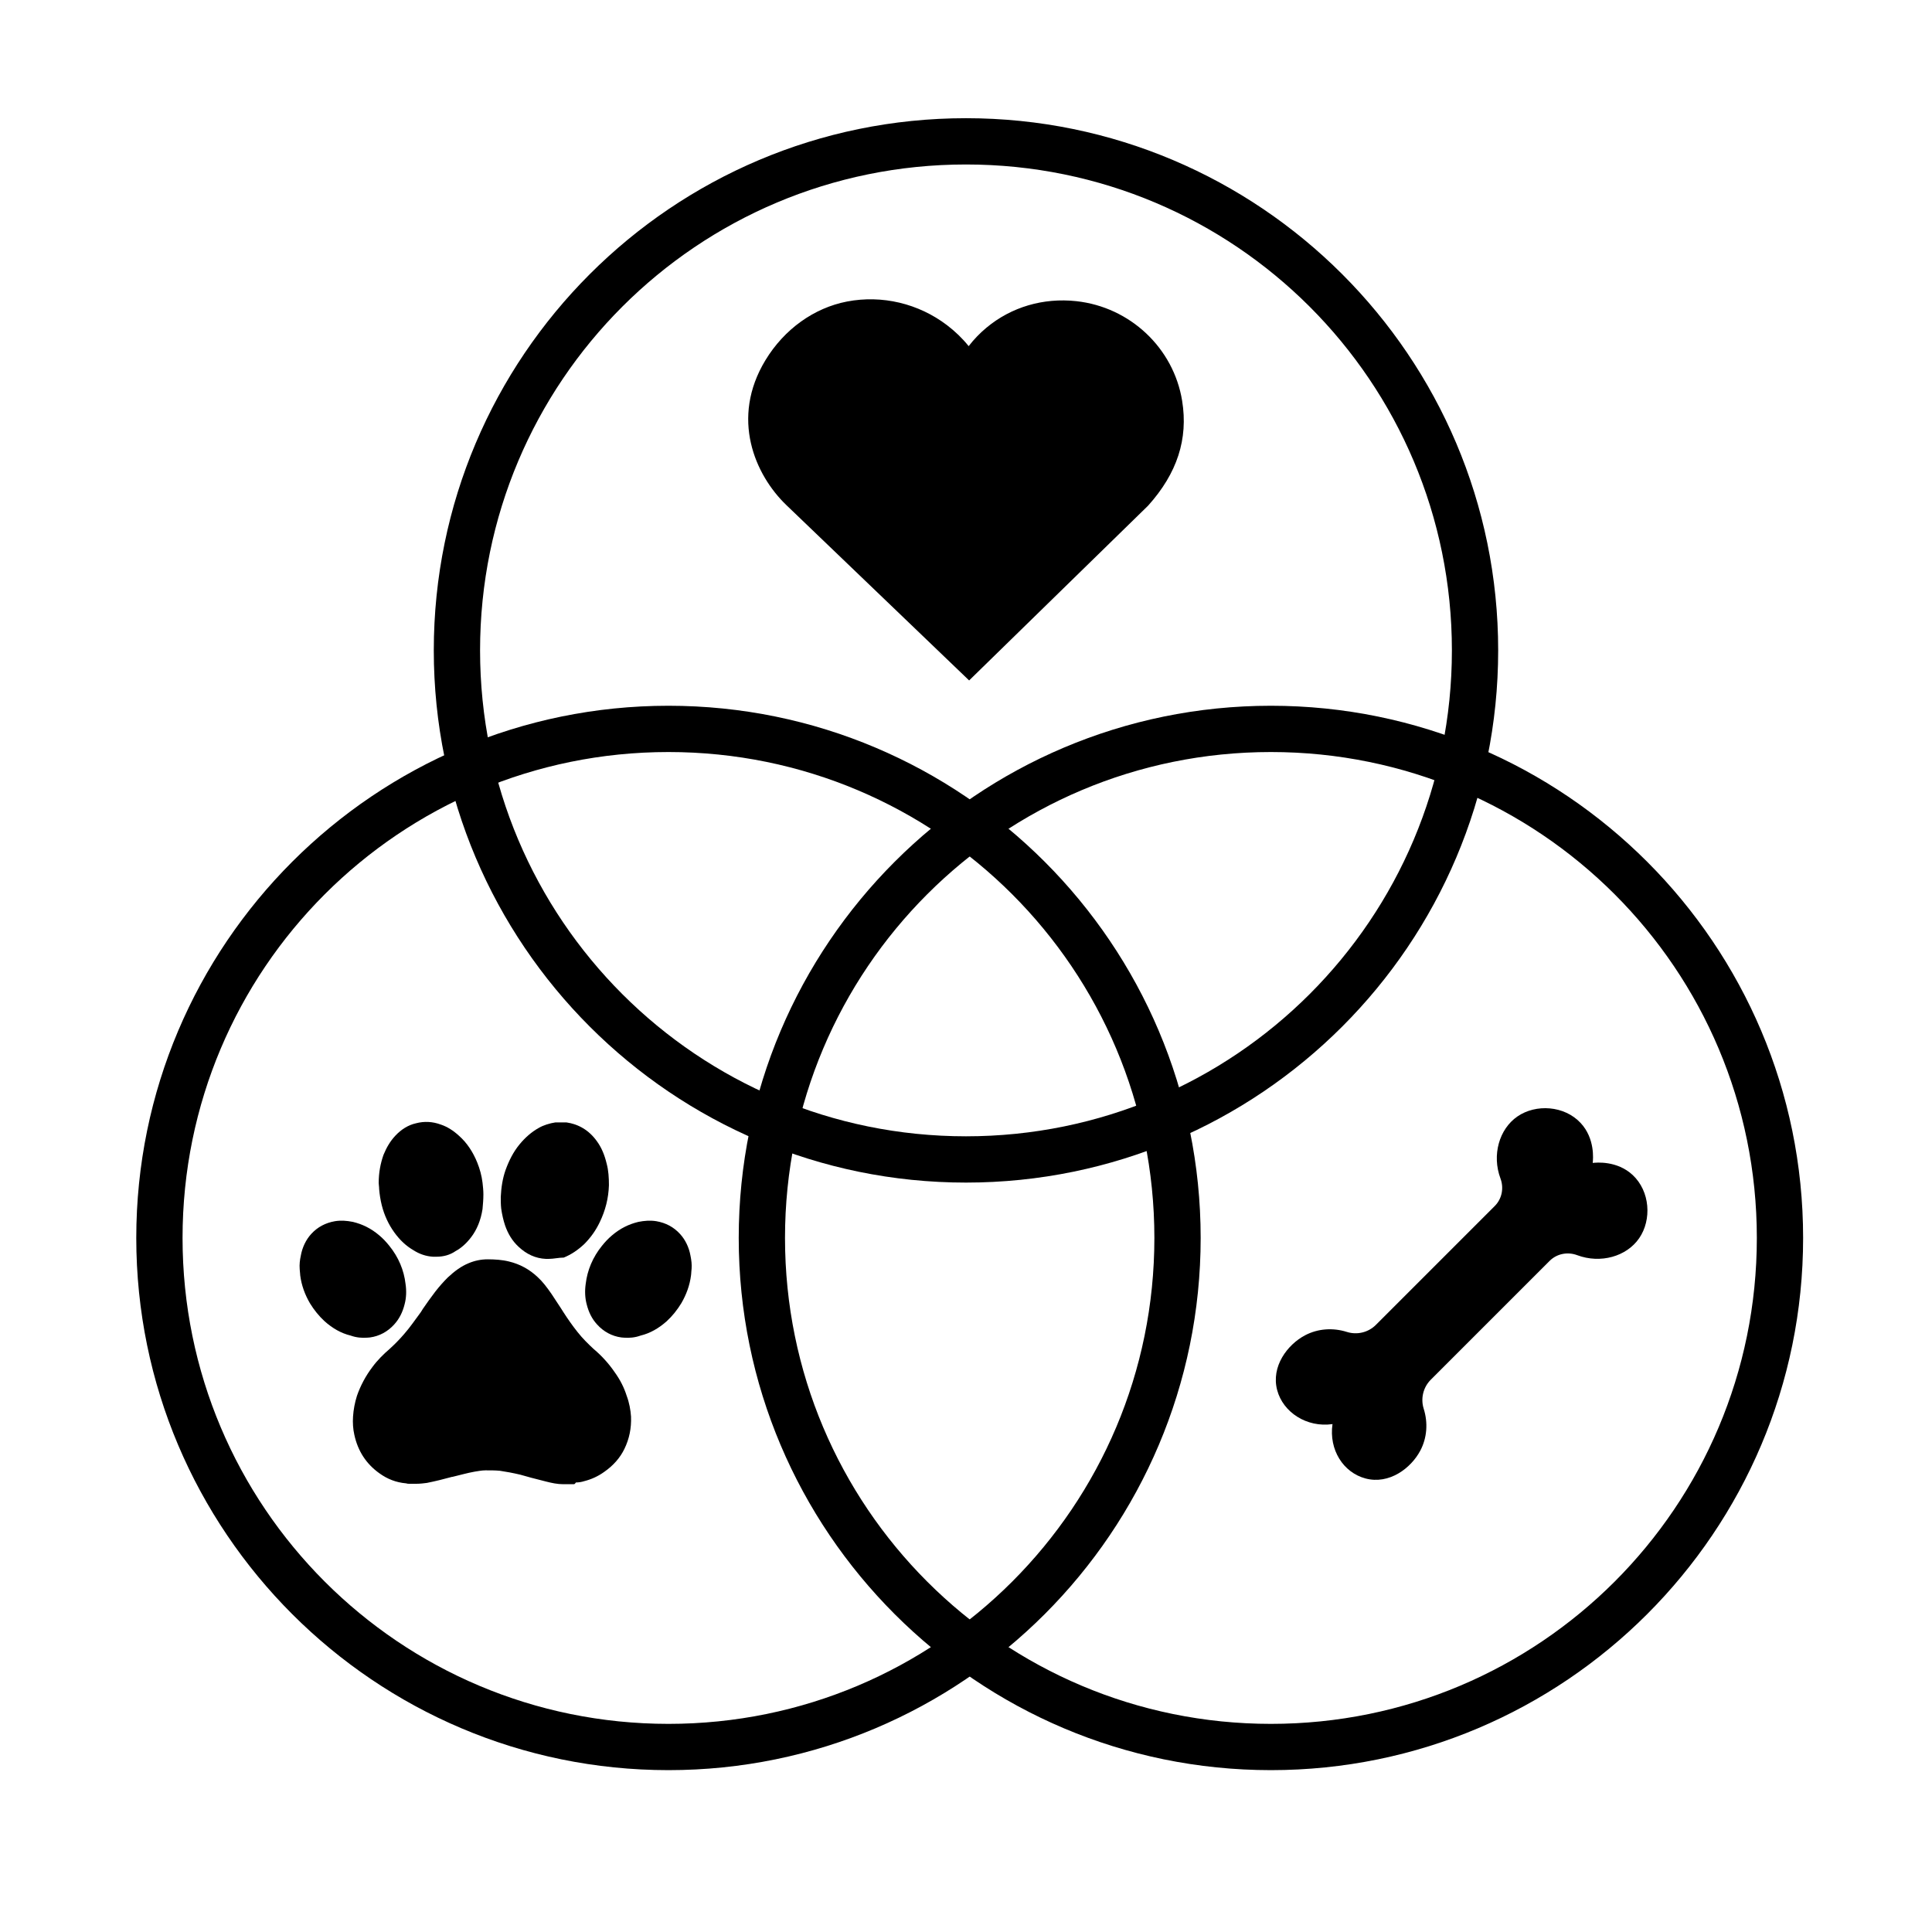 <svg version="1.0" preserveAspectRatio="xMidYMid meet" height="1080" viewBox="0 0 810 810" zoomAndPan="magnify" width="1080" xmlns:xlink="http://www.w3.org/1999/xlink" xmlns="http://www.w3.org/2000/svg"><defs><clipPath id="1d4c3a6897"><path clip-rule="nonzero" d="M 181.867 49.555 L 628.117 49.555 L 628.117 495.805 L 181.867 495.805 Z M 181.867 49.555"></path></clipPath><clipPath id="8e3ce794a3"><path clip-rule="nonzero" d="M 57.133 295.895 L 503.383 295.895 L 503.383 742.141 L 57.133 742.141 Z M 57.133 295.895"></path></clipPath><clipPath id="807b113abf"><path clip-rule="nonzero" d="M 309.715 295.895 L 755.965 295.895 L 755.965 742.141 L 309.715 742.141 Z M 309.715 295.895"></path></clipPath><clipPath id="c9a0a2eb93"><path clip-rule="nonzero" d="M 313.688 125 L 496.582 125 L 496.582 285.277 L 313.688 285.277 Z M 313.688 125"></path></clipPath><clipPath id="0560ee73f1"><path clip-rule="nonzero" d="M 320.926 150.996 C 306.121 175.391 316.551 199.133 329.66 211.738 L 406.312 285.277 L 481.348 212 C 493.539 198.441 498.215 184.062 495.617 168.051 C 492.035 145.898 473.781 128.715 451.23 126.262 C 437.402 124.773 424.043 128.688 413.617 137.352 C 410.809 139.68 408.301 142.289 406.117 145.121 C 403.523 141.895 400.48 138.945 397.039 136.328 C 385.051 127.219 369.789 123.598 355.129 126.414 C 341.242 129.094 328.781 138.051 320.926 150.996 Z M 320.926 150.996"></path></clipPath><clipPath id="1cf31041cb"><path clip-rule="nonzero" d="M 125.301 511 L 171 511 L 171 561 L 125.301 561 Z M 125.301 511"></path></clipPath><clipPath id="b30c8e8955"><path clip-rule="nonzero" d="M 158 470.039 L 203 470.039 L 203 527 L 158 527 Z M 158 470.039"></path></clipPath><clipPath id="d5558f401e"><path clip-rule="nonzero" d="M 209 470.039 L 256 470.039 L 256 528 L 209 528 Z M 209 470.039"></path></clipPath><clipPath id="75bc4400b8"><path clip-rule="nonzero" d="M 147.629 527.766 L 264.68 527.766 L 264.68 622.262 L 147.629 622.262 Z M 147.629 527.766"></path></clipPath></defs><g clip-path="url(#1d4c3a6897)"><path fill-rule="nonzero" fill-opacity="1" d="M 404.992 49.555 C 281.879 49.555 181.867 149.562 181.867 272.68 C 181.867 395.793 281.879 495.805 404.992 495.805 C 528.105 495.805 628.117 395.793 628.117 272.68 C 628.117 149.562 528.105 49.555 404.992 49.555 Z M 404.992 68.957 C 517.621 68.957 608.715 160.051 608.715 272.68 C 608.715 385.305 517.621 476.402 404.992 476.402 C 292.363 476.402 201.27 385.305 201.27 272.68 C 201.27 160.051 292.363 68.957 404.992 68.957 Z M 404.992 68.957" fill="#000000"></path></g><g clip-path="url(#8e3ce794a3)"><path fill-rule="nonzero" fill-opacity="1" d="M 280.258 295.891 C 157.145 295.891 57.133 395.902 57.133 519.016 C 57.133 642.133 157.145 742.141 280.258 742.141 C 403.371 742.141 503.383 642.133 503.383 519.016 C 503.383 395.902 403.371 295.891 280.258 295.891 Z M 280.258 315.293 C 392.887 315.293 483.98 406.391 483.98 519.016 C 483.98 631.645 392.887 722.742 280.258 722.742 C 167.633 722.742 76.535 631.645 76.535 519.016 C 76.535 406.391 167.633 315.293 280.258 315.293 Z M 280.258 315.293" fill="#000000"></path></g><g clip-path="url(#807b113abf)"><path fill-rule="nonzero" fill-opacity="1" d="M 532.84 295.891 C 409.727 295.891 309.715 395.902 309.715 519.016 C 309.715 642.133 409.727 742.141 532.84 742.141 C 655.953 742.141 755.965 642.133 755.965 519.016 C 755.965 395.902 655.953 295.891 532.84 295.891 Z M 532.84 315.293 C 645.469 315.293 736.562 406.391 736.562 519.016 C 736.562 631.645 645.469 722.742 532.84 722.742 C 420.211 722.742 329.117 631.645 329.117 519.016 C 329.117 406.391 420.211 315.293 532.84 315.293 Z M 532.84 315.293" fill="#000000"></path></g><g clip-path="url(#c9a0a2eb93)"><g clip-path="url(#0560ee73f1)"><path fill-rule="nonzero" fill-opacity="1" d="M 313.688 125.48 L 496.582 125.48 L 496.582 285.277 L 313.688 285.277 Z M 313.688 125.48" fill="#000000"></path></g></g><g clip-path="url(#1cf31041cb)"><path fill-rule="nonzero" fill-opacity="1" d="M 154.004 560.824 C 154.367 560.785 154.734 560.75 155.098 560.734 C 159.066 560.203 162.562 558.277 165.238 555.32 C 167.406 552.957 168.828 550.105 169.648 546.762 C 170.34 544.145 170.469 541.223 170.031 538.332 C 169.375 532.555 167.098 527.105 163.219 522.309 C 162 520.785 160.594 519.258 159.012 517.934 C 155.48 514.934 151.855 513.227 147.941 512.281 C 145.352 511.773 142.949 511.59 140.438 511.992 C 136.469 512.684 133.133 514.426 130.457 517.367 C 128.289 519.75 126.723 522.965 126.105 526.488 C 125.703 528.34 125.504 530.176 125.648 531.992 L 125.684 532.539 C 125.738 533.082 125.777 533.629 125.832 534.172 L 125.867 534.699 C 126.395 538.859 127.816 542.746 129.945 546.398 C 131.641 549.176 133.699 551.738 136.066 553.918 C 139.418 556.918 143.059 558.988 146.973 559.934 C 149.434 560.824 151.82 560.988 154.004 560.824" fill="#000000"></path></g><g clip-path="url(#b30c8e8955)"><path fill-rule="nonzero" fill-opacity="1" d="M 160.051 505.27 C 161.145 509.629 162.965 513.445 165.332 516.715 C 167.699 519.984 170.246 522.348 173.344 524.164 C 175.895 525.797 178.625 526.707 181.539 526.887 L 182.996 526.887 C 185.91 526.887 188.641 526.16 191.008 524.527 C 193.379 523.254 195.562 521.258 197.383 518.895 C 199.934 515.625 201.57 511.629 202.301 506.906 C 202.48 504.906 202.664 502.906 202.664 500.727 C 202.664 499.094 202.48 497.457 202.301 495.824 C 201.938 492.918 201.207 490.191 200.113 487.465 C 198.293 482.926 195.742 479.109 192.465 476.203 C 190.098 474.023 187.547 472.387 184.816 471.48 C 181.355 470.207 177.898 470.027 174.438 470.934 C 171.16 471.66 168.246 473.477 165.695 476.203 C 163.512 478.566 162.055 481.109 160.777 484.195 C 159.504 487.828 158.773 491.645 158.773 496.004 C 158.773 496.73 158.957 497.457 158.957 498.547 C 159.141 500.727 159.504 503.09 160.051 505.27" fill="#000000"></path></g><g clip-path="url(#d5558f401e)"><path fill-rule="nonzero" fill-opacity="1" d="M 211.77 513.809 C 213.043 517.441 214.867 520.348 217.414 522.711 C 220.695 525.797 224.52 527.617 228.891 527.797 L 229.98 527.797 C 232.168 527.797 234.172 527.25 236.355 527.25 C 239.453 525.98 242.184 524.164 244.914 521.621 C 247.648 518.895 249.832 515.805 251.469 512.355 C 253.84 507.449 255.113 502.363 255.297 496.914 C 255.297 493.824 255.113 490.738 254.383 488.012 C 253.473 484.195 252.199 481.109 250.195 478.383 C 246.918 473.84 242.547 471.297 237.449 470.57 C 237.266 470.57 237.266 470.57 237.082 470.57 L 232.895 470.57 C 230.527 470.934 227.977 471.66 225.793 472.934 C 222.879 474.566 220.148 476.93 217.781 479.836 C 215.23 482.926 213.41 486.559 211.953 490.555 C 210.676 494.188 210.133 498.004 209.949 501.82 C 209.949 503.453 209.949 505.09 210.133 506.723 C 210.496 509.266 211.043 511.629 211.77 513.809" fill="#000000"></path></g><g clip-path="url(#75bc4400b8)"><path fill-rule="nonzero" fill-opacity="1" d="M 257.645 575.211 C 255.277 571.762 252.363 568.492 248.902 565.582 C 246.535 563.402 244.168 561.043 242.164 558.5 C 239.98 555.773 237.977 552.867 236.336 550.324 L 235.062 548.324 C 233.789 546.324 232.512 544.512 231.238 542.512 C 229.234 539.605 227.414 537.242 225.41 535.426 C 221.949 532.156 217.945 529.977 213.391 528.887 C 210.477 528.16 207.383 527.977 204.469 527.977 C 201.734 527.977 199.004 528.523 196.453 529.613 C 193.359 530.887 190.625 532.883 187.715 535.605 C 186.074 537.242 184.254 539.242 182.434 541.602 C 180.609 543.965 178.973 546.324 177.332 548.688 L 176.422 550.141 C 174.238 553.047 172.051 556.316 169.5 559.227 C 167.316 561.77 165.312 563.766 163.309 565.582 C 160.762 567.762 158.211 570.309 156.207 573.031 C 153.293 576.848 151.109 581.023 149.652 585.203 C 148.742 588.109 148.195 591.016 148.012 593.922 C 147.832 596.465 148.012 599.191 148.559 601.551 C 150.016 608.273 153.477 613.727 159.121 617.723 C 162.398 620.082 166.043 621.535 170.23 621.898 C 170.777 622.082 171.141 622.082 171.688 622.082 L 174.418 622.082 C 176.059 622.082 177.695 621.898 178.973 621.719 C 182.613 620.992 186.254 620.082 189.535 619.176 L 189.715 619.176 C 192.812 618.449 195.91 617.539 199.004 616.996 C 200.277 616.812 201.918 616.449 203.559 616.449 C 205.742 616.449 207.746 616.449 209.566 616.629 C 212.117 616.996 215.031 617.539 218.125 618.266 C 219.582 618.629 221.223 619.176 222.68 619.539 C 224.68 620.082 226.867 620.629 229.051 621.172 C 231.238 621.719 233.605 622.262 236.156 622.262 L 240.523 622.262 C 240.891 622.262 241.07 622.082 241.438 621.535 C 242.527 621.535 243.805 621.355 244.895 620.992 C 247.809 620.266 250.723 618.992 253.457 616.996 C 257.098 614.453 260.012 611.18 261.832 607.367 C 263.836 603.188 264.746 598.828 264.562 593.922 C 264.383 591.199 263.836 588.109 262.742 585.203 C 261.652 581.75 260.012 578.48 257.645 575.211" fill="#000000"></path></g><path fill-rule="nonzero" fill-opacity="1" d="M 289.496 526.488 C 288.875 522.965 287.309 519.75 285.125 517.367 C 282.449 514.426 279.133 512.684 275.164 511.992 C 272.633 511.59 270.246 511.773 267.641 512.281 C 263.727 513.227 260.121 514.934 256.59 517.934 C 255.004 519.258 253.602 520.785 252.379 522.309 C 248.504 527.105 246.227 532.555 245.551 538.332 C 245.133 541.223 245.262 544.145 245.953 546.762 C 246.773 550.105 248.176 552.957 250.359 555.32 C 253.035 558.277 256.531 560.203 260.504 560.734 C 260.867 560.75 261.234 560.785 261.598 560.824 C 263.781 560.988 266.168 560.824 268.605 559.934 C 272.523 558.988 276.164 556.918 279.535 553.918 C 281.902 551.738 283.941 549.176 285.637 546.398 C 287.766 542.746 289.188 538.859 289.715 534.699 L 289.77 534.172 C 289.805 533.629 289.859 533.082 289.895 532.539 L 289.953 531.992 C 290.098 530.176 289.879 528.34 289.496 526.488" fill="#000000"></path><path fill-rule="nonzero" fill-opacity="1" d="M 558.656 597.059 C 557.094 607.859 563.207 617.387 572.492 619.852 C 582.406 622.492 591.578 615.562 595.48 608.16 C 598.309 602.805 598.746 596.492 596.895 590.629 C 595.547 586.332 596.676 581.637 599.859 578.453 L 649.664 528.648 C 652.699 525.613 657.211 524.73 661.223 526.23 C 671.051 529.902 681.961 526.793 687.23 519.129 C 692.566 511.379 691.805 499.449 684.508 492.629 C 677.949 486.516 669.203 487.391 667.75 487.566 C 667.914 486.109 668.801 477.363 662.684 470.809 C 655.867 463.5 643.938 462.742 636.188 468.082 C 628.531 473.352 625.41 484.262 629.082 494.09 C 630.586 498.105 629.699 502.625 626.664 505.648 L 576.859 555.453 C 573.676 558.637 568.984 559.777 564.684 558.418 C 558.824 556.57 552.512 557.004 547.152 559.832 C 539.75 563.734 532.832 572.906 535.461 582.824 C 537.934 592.113 547.855 598.617 558.656 597.059 Z M 558.656 597.059" fill="#000000"></path></svg>